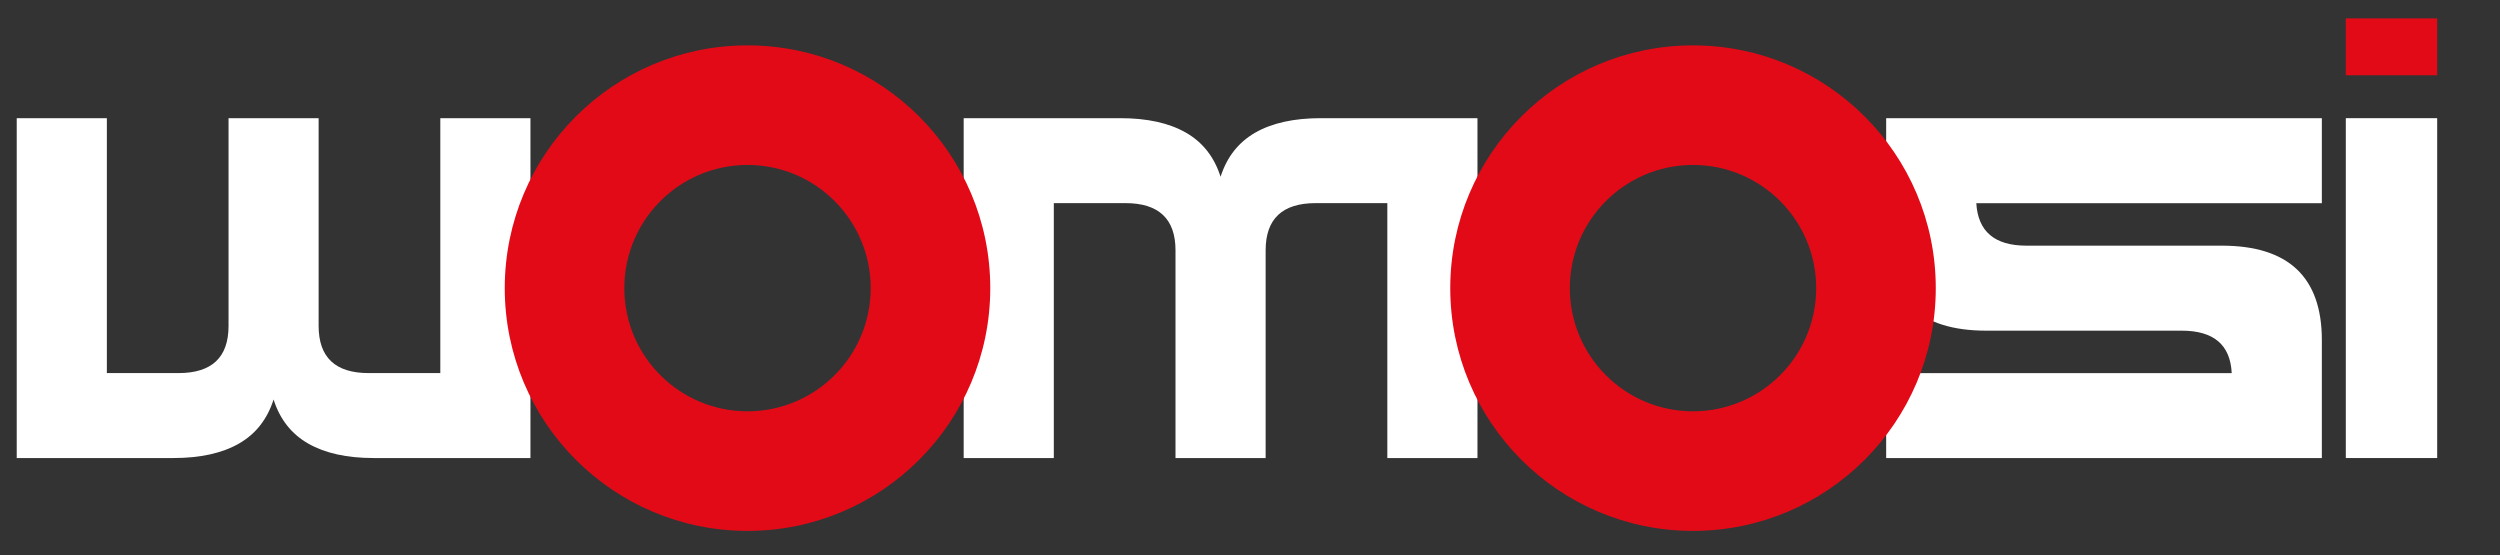 <?xml version="1.0" encoding="UTF-8"?>
<svg id="Layer_1" xmlns="http://www.w3.org/2000/svg" version="1.1" viewBox="0 0 448.49 99.58">
  <rect x="0" y="0" width="448.49" height="99.58" fill="#333333" stroke="none"/>
  <!-- Generator: Adobe Illustrator 29.0.1, SVG Export Plug-In . SVG Version: 2.1.0 Build 192)  -->
  <defs>
    <style>
      .st0 {
        fill: #fff;
      }

      .st1 {
        fill: #e30a17;
      }
    </style>
  </defs>
  <path class="st0" d="M57.16,21.2v37.26c0,5.65,2.99,8.47,8.98,8.47h12.85V21.2h16.17v60.97h-28.12c-4.79,0-8.7-.86-11.72-2.58s-5.11-4.36-6.24-7.92c-1.14,3.56-3.22,6.2-6.24,7.92s-6.93,2.58-11.72,2.58H3V21.2h16.17v45.73h12.85c5.99,0,8.98-2.82,8.98-8.47V21.2h16.17-.01Z"/>
  <path class="st0" d="M218.97,31.7c1.14-3.56,3.22-6.19,6.24-7.92,3.02-1.72,6.93-2.58,11.72-2.58h28.12v60.97h-16.17v-45.73h-12.85c-5.99,0-8.98,2.82-8.98,8.47v37.26h-16.17v-37.26c0-5.64-3-8.47-8.98-8.47h-12.85v45.73h-16.17V21.2h28.12c4.79,0,8.7.86,11.72,2.58s5.11,4.36,6.24,7.92h.01Z"/>
  <path class="st0" d="M338.37,82.18v-15.24h61.99c-.24-5.08-3.23-7.62-8.98-7.62h-35.04c-11.98,0-17.97-5.64-17.97-16.94v-21.17h78.16v15.24h-61.99c.3,5.08,3.29,7.62,8.98,7.62h35.04c11.98,0,17.97,5.65,17.97,16.94v21.17h-78.16Z"/>
  <rect class="st0" x="420.83" y="21.2" width="16.39" height="60.97"/>
  <rect class="st1" x="420.83" y="3.3" width="16.39" height="10.2"/>
  <path id="sag" class="st1" d="M303.72,8.14c-24.05,0-43.55,19.5-43.55,43.55s19.5,43.55,43.55,43.55,43.55-19.5,43.55-43.55-19.5-43.55-43.55-43.55ZM303.72,73.79c-12.21,0-22.1-9.9-22.1-22.1s9.9-22.1,22.1-22.1,22.1,9.9,22.1,22.1-9.9,22.1-22.1,22.1Z"/>
  <path id="sol" class="st1" d="M134.1,8.14c-24.05,0-43.55,19.5-43.55,43.55s19.5,43.55,43.55,43.55,43.55-19.5,43.55-43.55-19.5-43.55-43.55-43.55ZM134.1,73.79c-12.21,0-22.1-9.9-22.1-22.1s9.9-22.1,22.1-22.1,22.1,9.9,22.1,22.1-9.9,22.1-22.1,22.1Z"/>
</svg>